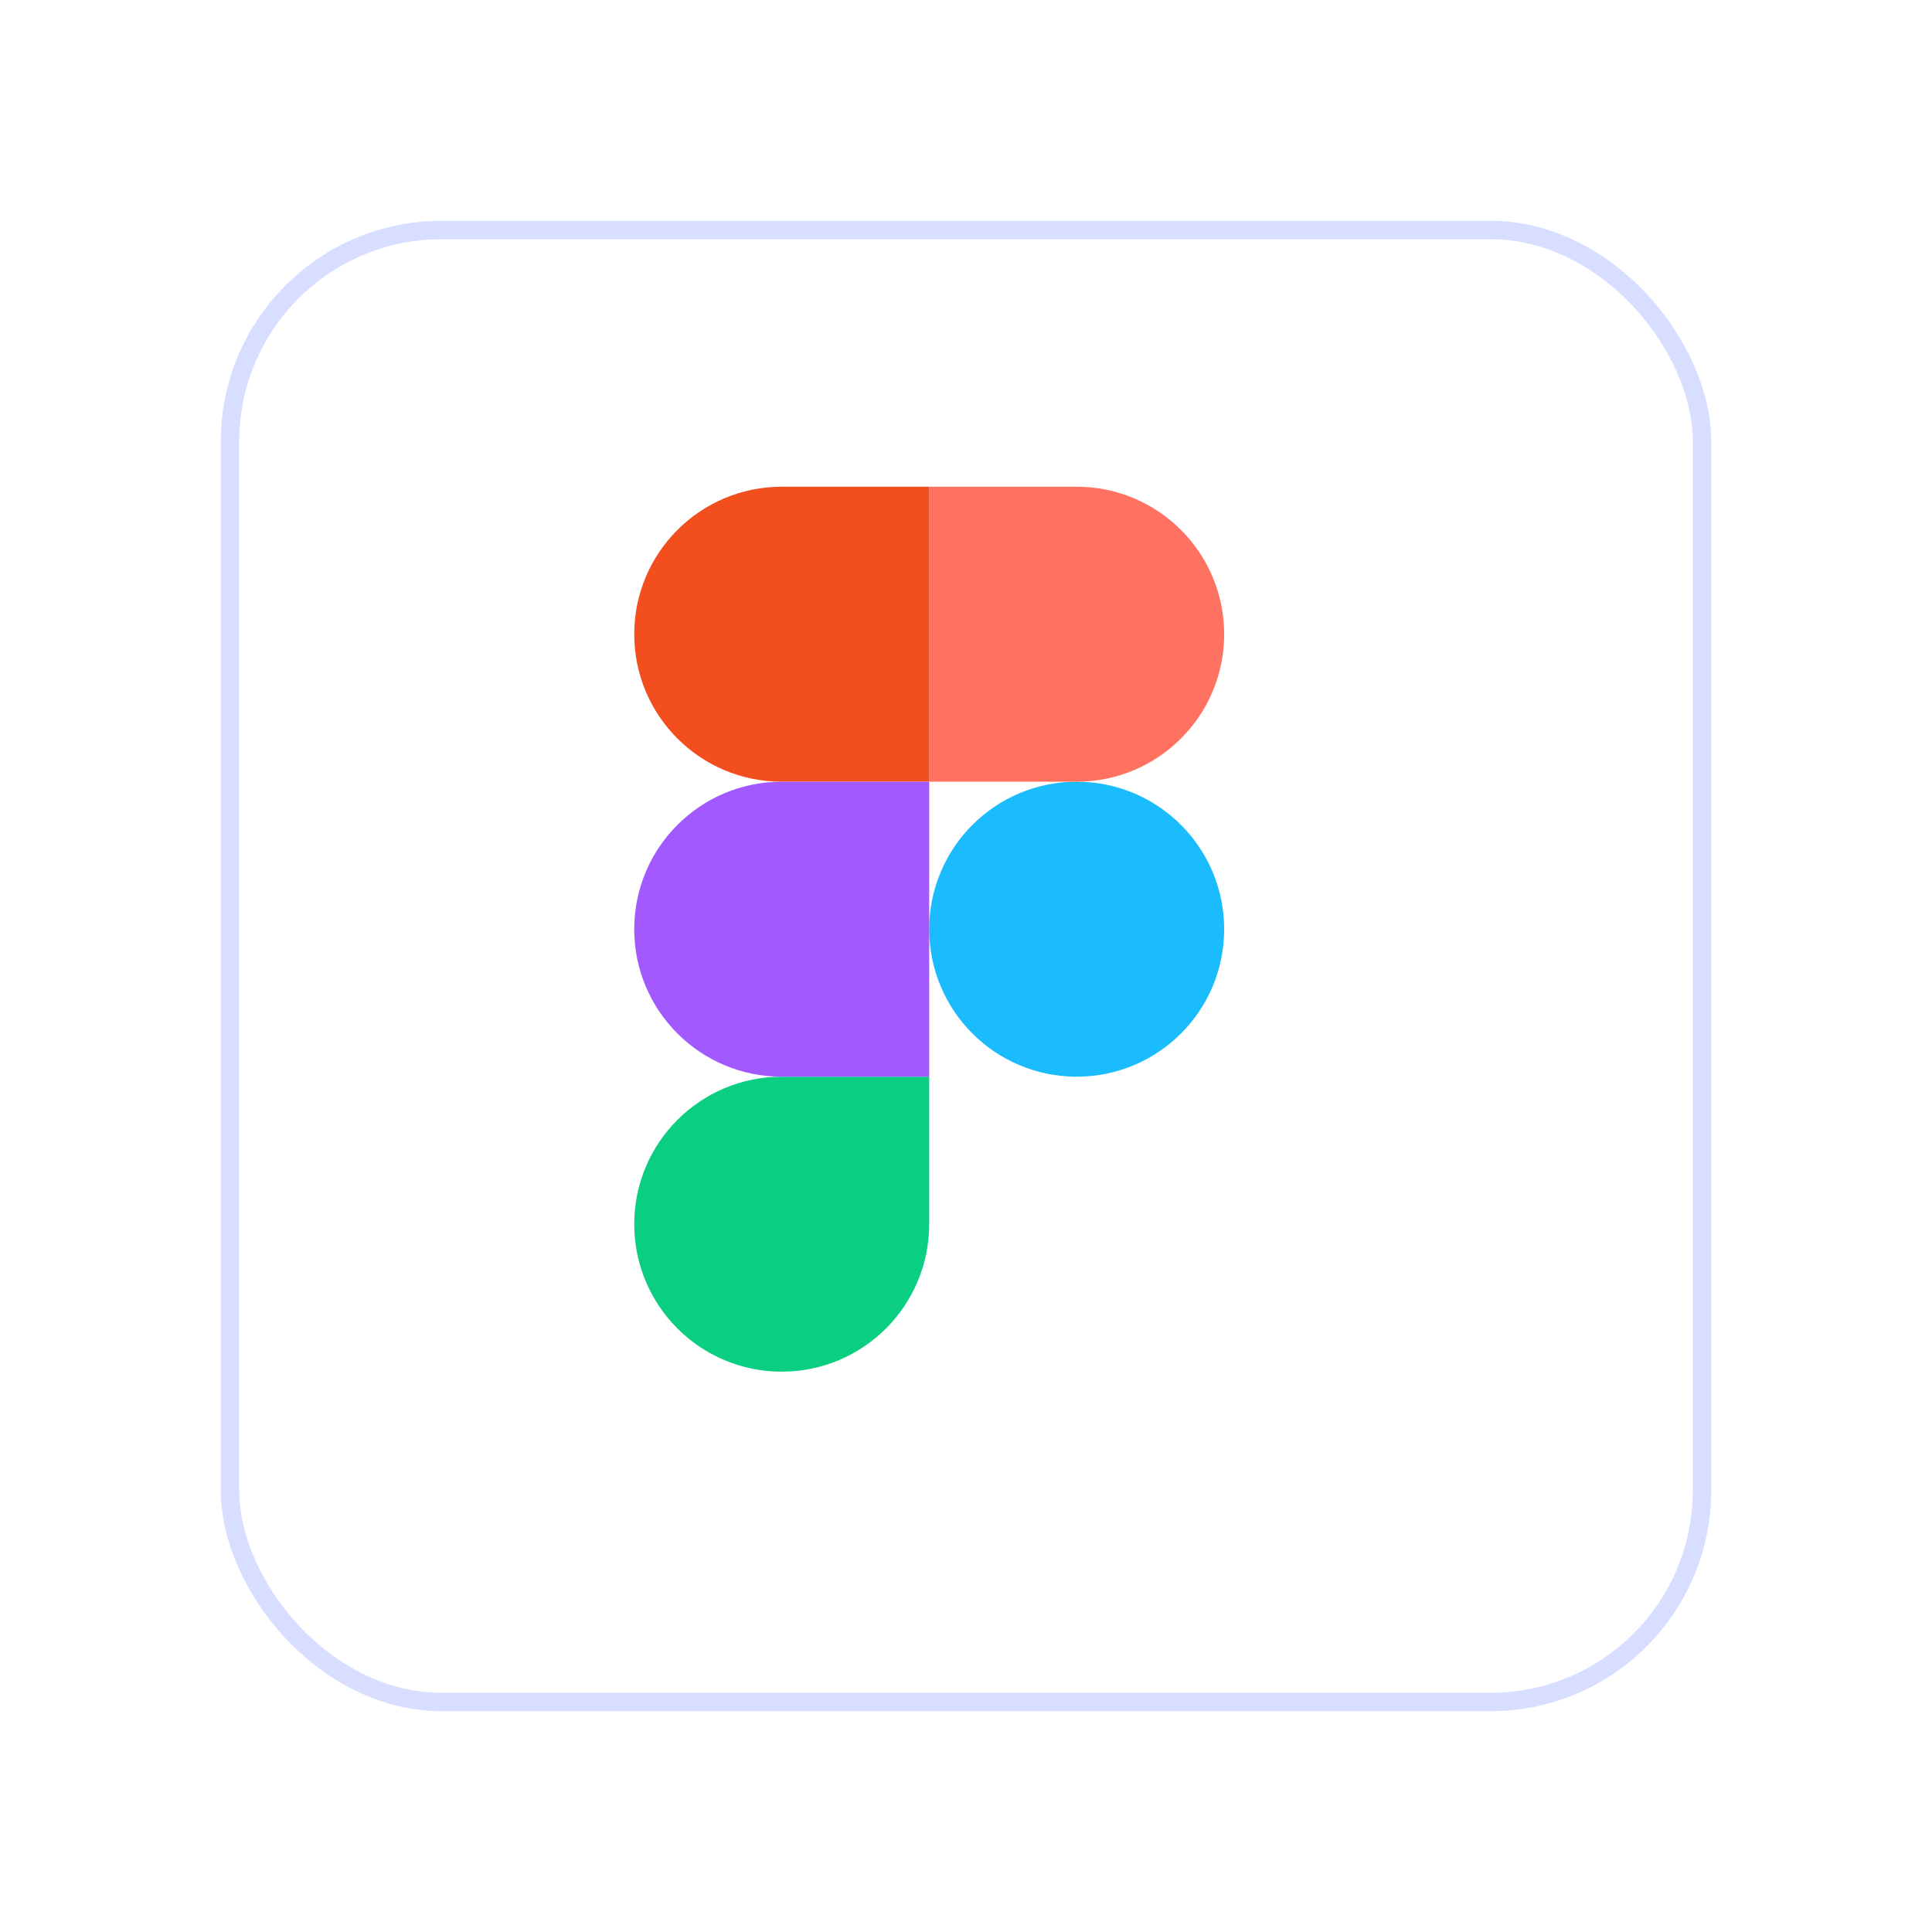 <svg width="105" height="105" viewBox="0 0 105 105" fill="none" xmlns="http://www.w3.org/2000/svg">
<g filter="url(#filter0_d_2585_29616)">
<rect x="10" y="10" width="81" height="81" rx="12" fill="white"/>
<rect x="10.5" y="10.5" width="80" height="80" rx="11.5" stroke="#D7DEFF"/>
</g>
<path fill-rule="evenodd" clip-rule="evenodd" d="M50.5 50.5C50.5 46.073 54.089 42.484 58.516 42.484C62.943 42.484 66.531 46.073 66.531 50.5C66.531 54.927 62.943 58.516 58.516 58.516C54.089 58.516 50.5 54.927 50.5 50.5Z" fill="#1ABCFE"/>
<path fill-rule="evenodd" clip-rule="evenodd" d="M34.469 66.531C34.469 62.104 38.057 58.516 42.484 58.516H50.5V66.531C50.5 70.958 46.911 74.547 42.484 74.547C38.057 74.547 34.469 70.958 34.469 66.531Z" fill="#0ACF83"/>
<path fill-rule="evenodd" clip-rule="evenodd" d="M50.5 26.453V42.484H58.516C62.943 42.484 66.531 38.896 66.531 34.469C66.531 30.042 62.943 26.453 58.516 26.453H50.5Z" fill="#FF7262"/>
<path fill-rule="evenodd" clip-rule="evenodd" d="M34.469 34.469C34.469 38.896 38.057 42.484 42.484 42.484H50.5V26.453H42.484C38.057 26.453 34.469 30.042 34.469 34.469Z" fill="#F24E1E"/>
<path fill-rule="evenodd" clip-rule="evenodd" d="M34.469 50.5C34.469 54.927 38.057 58.516 42.484 58.516H50.5V42.484H42.484C38.057 42.484 34.469 46.073 34.469 50.5Z" fill="#A259FF"/>
<defs>
<filter id="filter0_d_2585_29616" x="0" y="0" width="105" height="105" filterUnits="userSpaceOnUse" color-interpolation-filters="sRGB">
<feFlood flood-opacity="0" result="BackgroundImageFix"/>
<feColorMatrix in="SourceAlpha" type="matrix" values="0 0 0 0 0 0 0 0 0 0 0 0 0 0 0 0 0 0 127 0" result="hardAlpha"/>
<feOffset dx="2" dy="2"/>
<feGaussianBlur stdDeviation="6"/>
<feComposite in2="hardAlpha" operator="out"/>
<feColorMatrix type="matrix" values="0 0 0 0 0 0 0 0 0 0 0 0 0 0 0 0 0 0 0.05 0"/>
<feBlend mode="normal" in2="BackgroundImageFix" result="effect1_dropShadow_2585_29616"/>
<feBlend mode="normal" in="SourceGraphic" in2="effect1_dropShadow_2585_29616" result="shape"/>
</filter>
</defs>
</svg>
